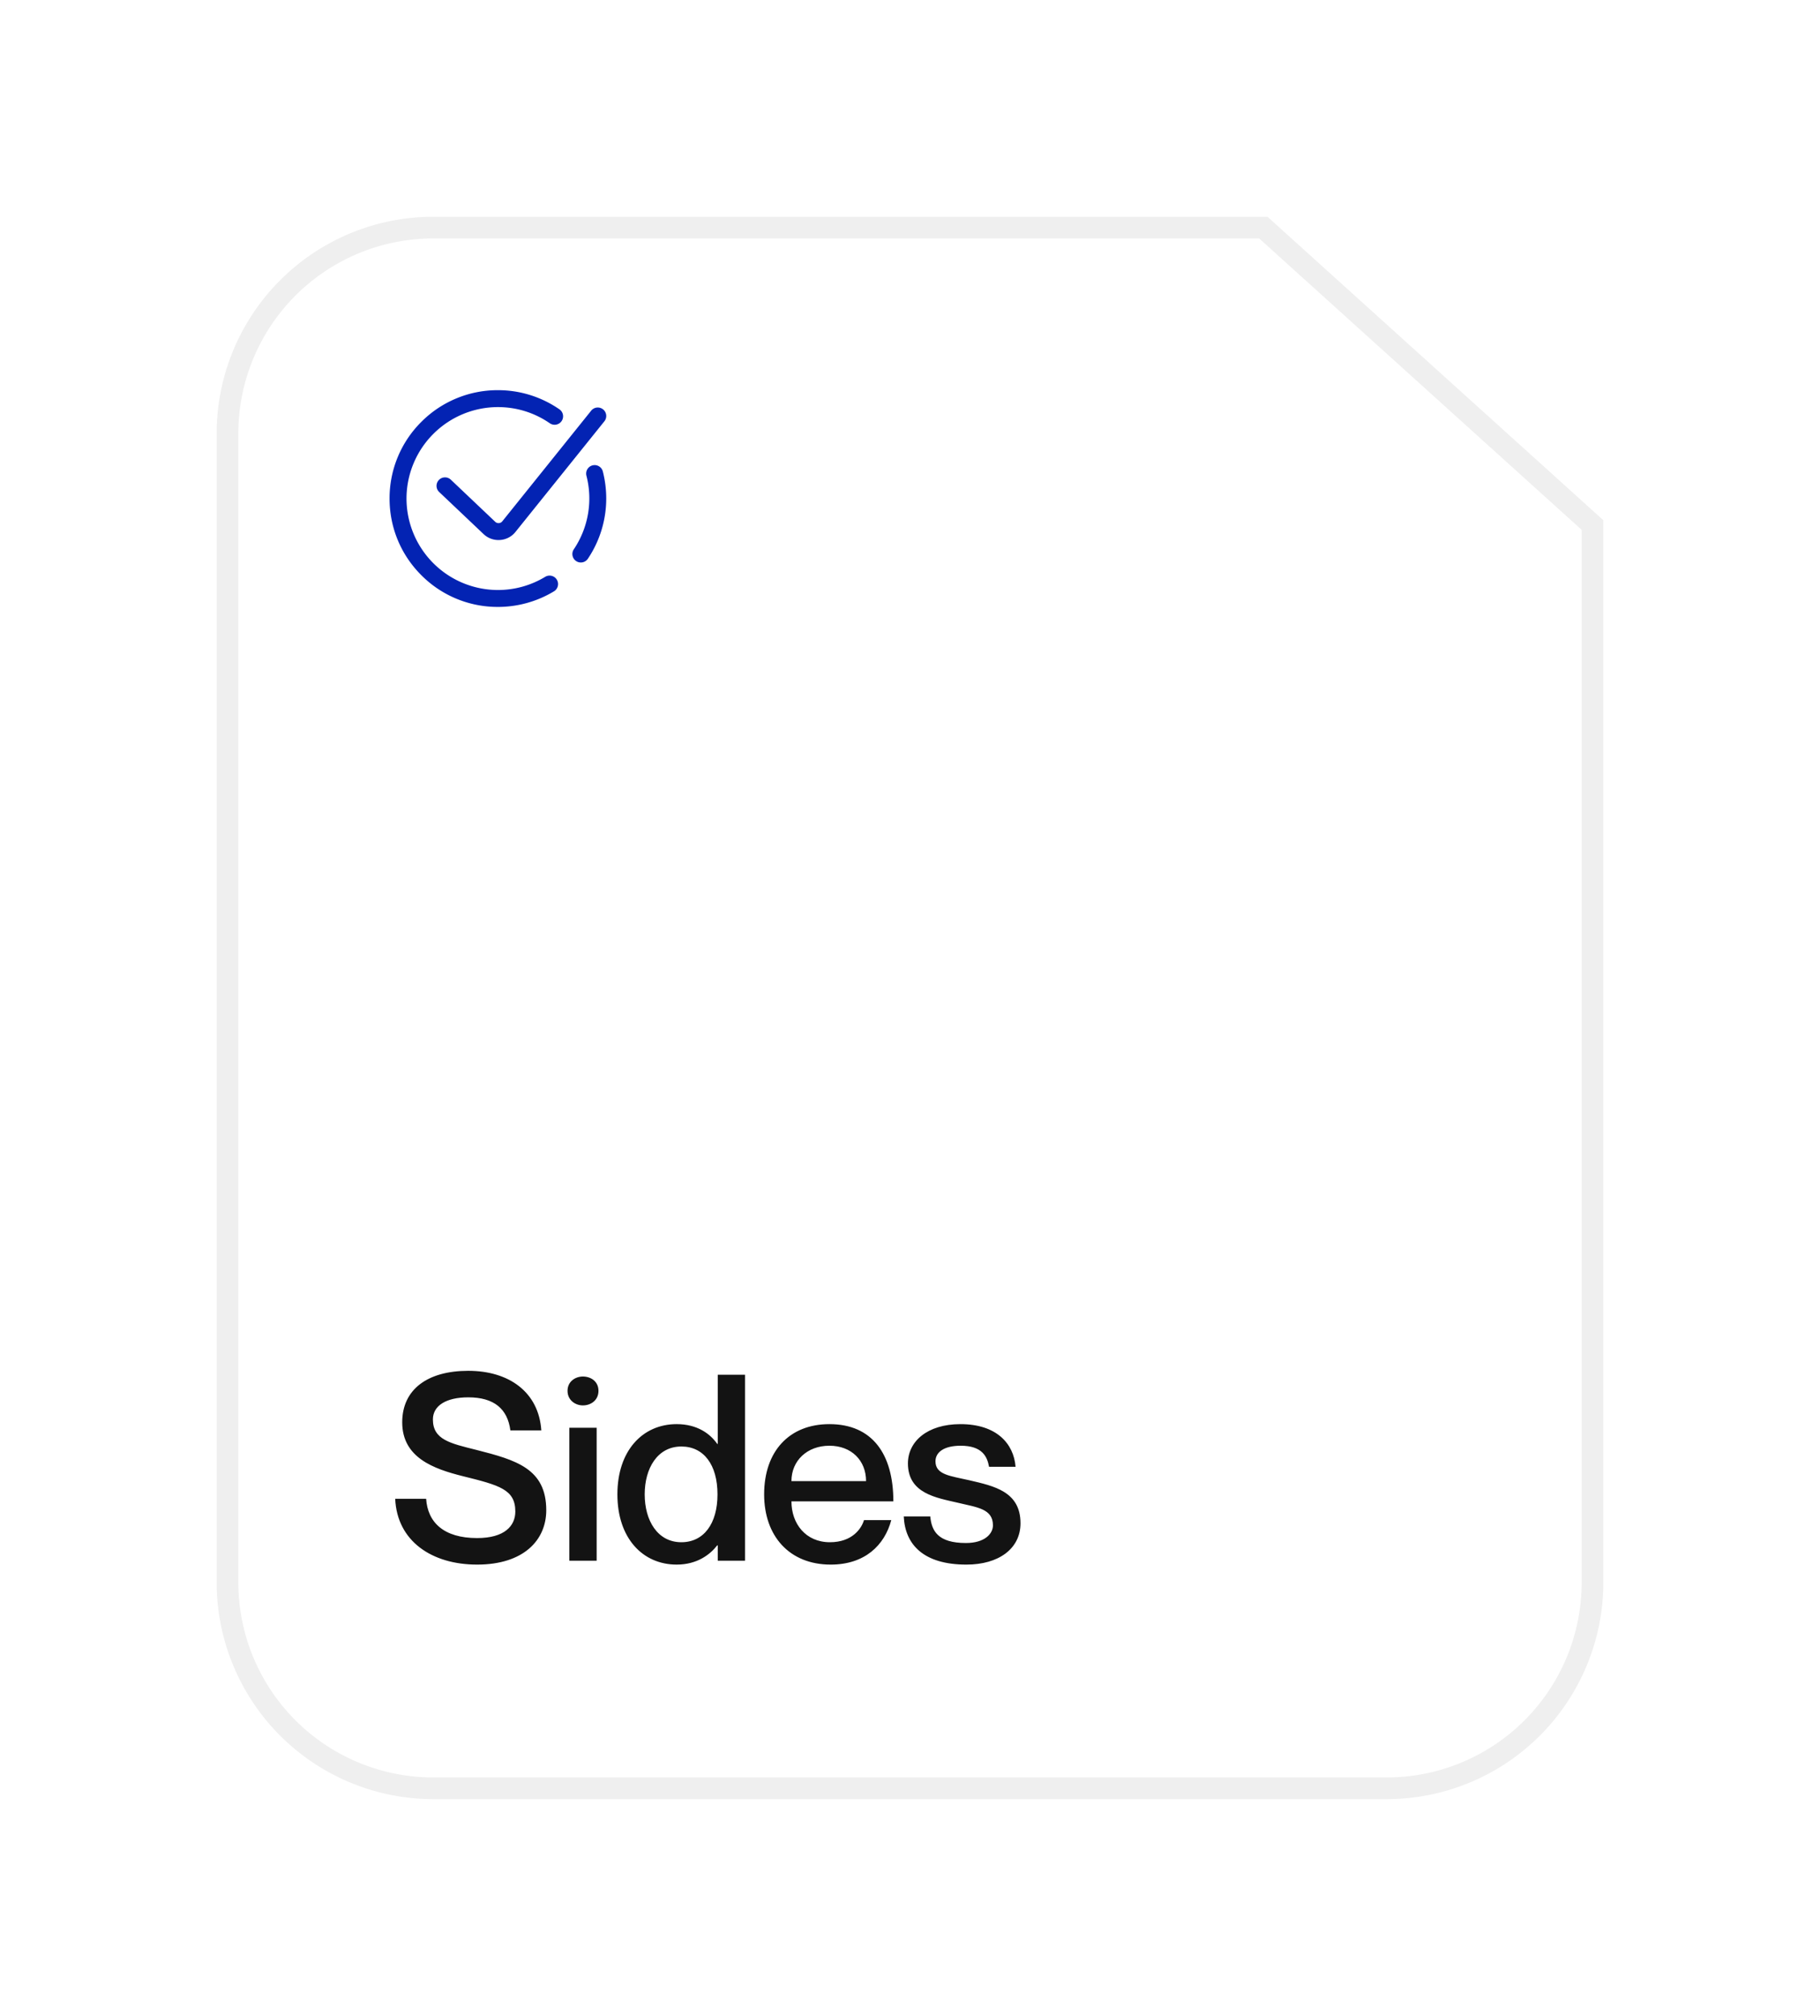 <svg xmlns="http://www.w3.org/2000/svg" width="84" height="93" fill="none"><g filter="url(#a)"><path fill="#fff" stroke="#EFEFEF" d="M64 78.5H20a9.5 9.5 0 0 1-9.5-9.5V16A9.5 9.5 0 0 1 20 6.5h38.308L73.5 20.222V69a9.5 9.5 0 0 1-9.5 9.5Z"/><path fill="#131313" d="M21.984 62.888c1.836.468 3.228.864 3.228 2.784 0 1.368-1.032 2.508-3.192 2.508-2.1 0-3.696-1.092-3.78-3.036h1.428c.072 1.092.816 1.812 2.352 1.812 1.272 0 1.764-.564 1.764-1.224 0-1.02-.732-1.212-2.424-1.632-1.344-.336-2.796-.852-2.796-2.484 0-1.524 1.176-2.376 3.048-2.376 1.884 0 3.252.984 3.372 2.748h-1.428c-.132-.996-.756-1.524-1.944-1.524-1.02 0-1.632.384-1.632 1.02 0 .936.804 1.104 2.004 1.404Zm4.918-2.052c-.348 0-.708-.24-.708-.672 0-.432.36-.66.708-.66.372 0 .72.228.72.66 0 .432-.348.672-.72.672Zm-.624 1.032h1.26V68h-1.26v-6.132Zm6.849-2.448h1.26V68h-1.26v-.708h-.024c-.324.42-.924.888-1.872.888-1.572 0-2.736-1.224-2.736-3.24s1.164-3.24 2.736-3.24c.948 0 1.548.444 1.872.912h.024V59.42Zm-1.68 7.728c1.032 0 1.668-.852 1.668-2.208 0-1.368-.636-2.208-1.668-2.208-1.104 0-1.692 1.008-1.692 2.208 0 1.2.588 2.208 1.692 2.208Zm6.857 0c1.044 0 1.464-.648 1.572-1.02h1.26c-.312 1.164-1.224 2.052-2.796 2.052-1.908 0-3.072-1.32-3.072-3.24 0-1.992 1.164-3.24 3.012-3.24 1.98 0 2.952 1.38 2.952 3.564h-4.704c0 1.032.66 1.884 1.776 1.884Zm-.024-4.452c-1.02 0-1.752.684-1.752 1.632h3.444c0-.948-.672-1.632-1.692-1.632Zm6.468 1.596c1.128.264 2.352.516 2.352 1.98 0 1.176-1.008 1.908-2.496 1.908-1.98 0-2.832-.924-2.892-2.22h1.224c.06.66.348 1.224 1.644 1.224.876 0 1.248-.432 1.248-.816 0-.768-.732-.828-1.632-1.044-.972-.228-2.292-.42-2.292-1.812 0-1.008.888-1.812 2.424-1.812 1.668 0 2.46.9 2.544 1.968h-1.224c-.084-.48-.324-.972-1.308-.972-.756 0-1.164.288-1.164.72 0 .624.684.672 1.572.876Z"/><g clip-path="url(#b)"><path fill="#0323B3" d="M27.98 19a4.98 4.98 0 0 1-.847 2.776.39.39 0 1 1-.65-.434 4.201 4.201 0 0 0 .583-3.397.39.39 0 0 1 .757-.195c.104.406.157.827.157 1.25Zm-2.817 3.611a4.211 4.211 0 0 1-2.183.608A4.224 4.224 0 0 1 18.762 19a4.224 4.224 0 0 1 4.218-4.219c.862 0 1.69.258 2.396.746a.39.39 0 0 0 .444-.643A4.972 4.972 0 0 0 22.98 14a4.97 4.97 0 0 0-3.535 1.464A4.967 4.967 0 0 0 17.98 19c0 1.335.52 2.591 1.465 3.535A4.967 4.967 0 0 0 22.98 24c.915 0 1.81-.25 2.588-.72a.39.39 0 1 0-.405-.669Zm-2.145-2.478a.223.223 0 0 1-.164-.063l-2.046-1.94a.39.39 0 1 0-.538.568l2.046 1.939a.998.998 0 0 0 .734.276.998.998 0 0 0 .722-.35l4.122-5.127a.39.39 0 1 0-.609-.49l-4.113 5.118a.223.223 0 0 1-.154.069Z"/></g></g><defs><clipPath id="b"><path fill="#fff" d="M18 14h10v10H18z"/></clipPath><filter id="a" width="84" height="93" x="0" y="0" color-interpolation-filters="sRGB" filterUnits="userSpaceOnUse"><feFlood flood-opacity="0" result="BackgroundImageFix"/><feColorMatrix in="SourceAlpha" result="hardAlpha" values="0 0 0 0 0 0 0 0 0 0 0 0 0 0 0 0 0 0 127 0"/><feOffset dy="4"/><feGaussianBlur stdDeviation="5"/><feComposite in2="hardAlpha" operator="out"/><feColorMatrix values="0 0 0 0 0 0 0 0 0 0 0 0 0 0 0 0 0 0 0.09 0"/><feBlend in2="BackgroundImageFix" result="effect1_dropShadow_2010_909"/><feBlend in="SourceGraphic" in2="effect1_dropShadow_2010_909" result="shape"/></filter></defs></svg>